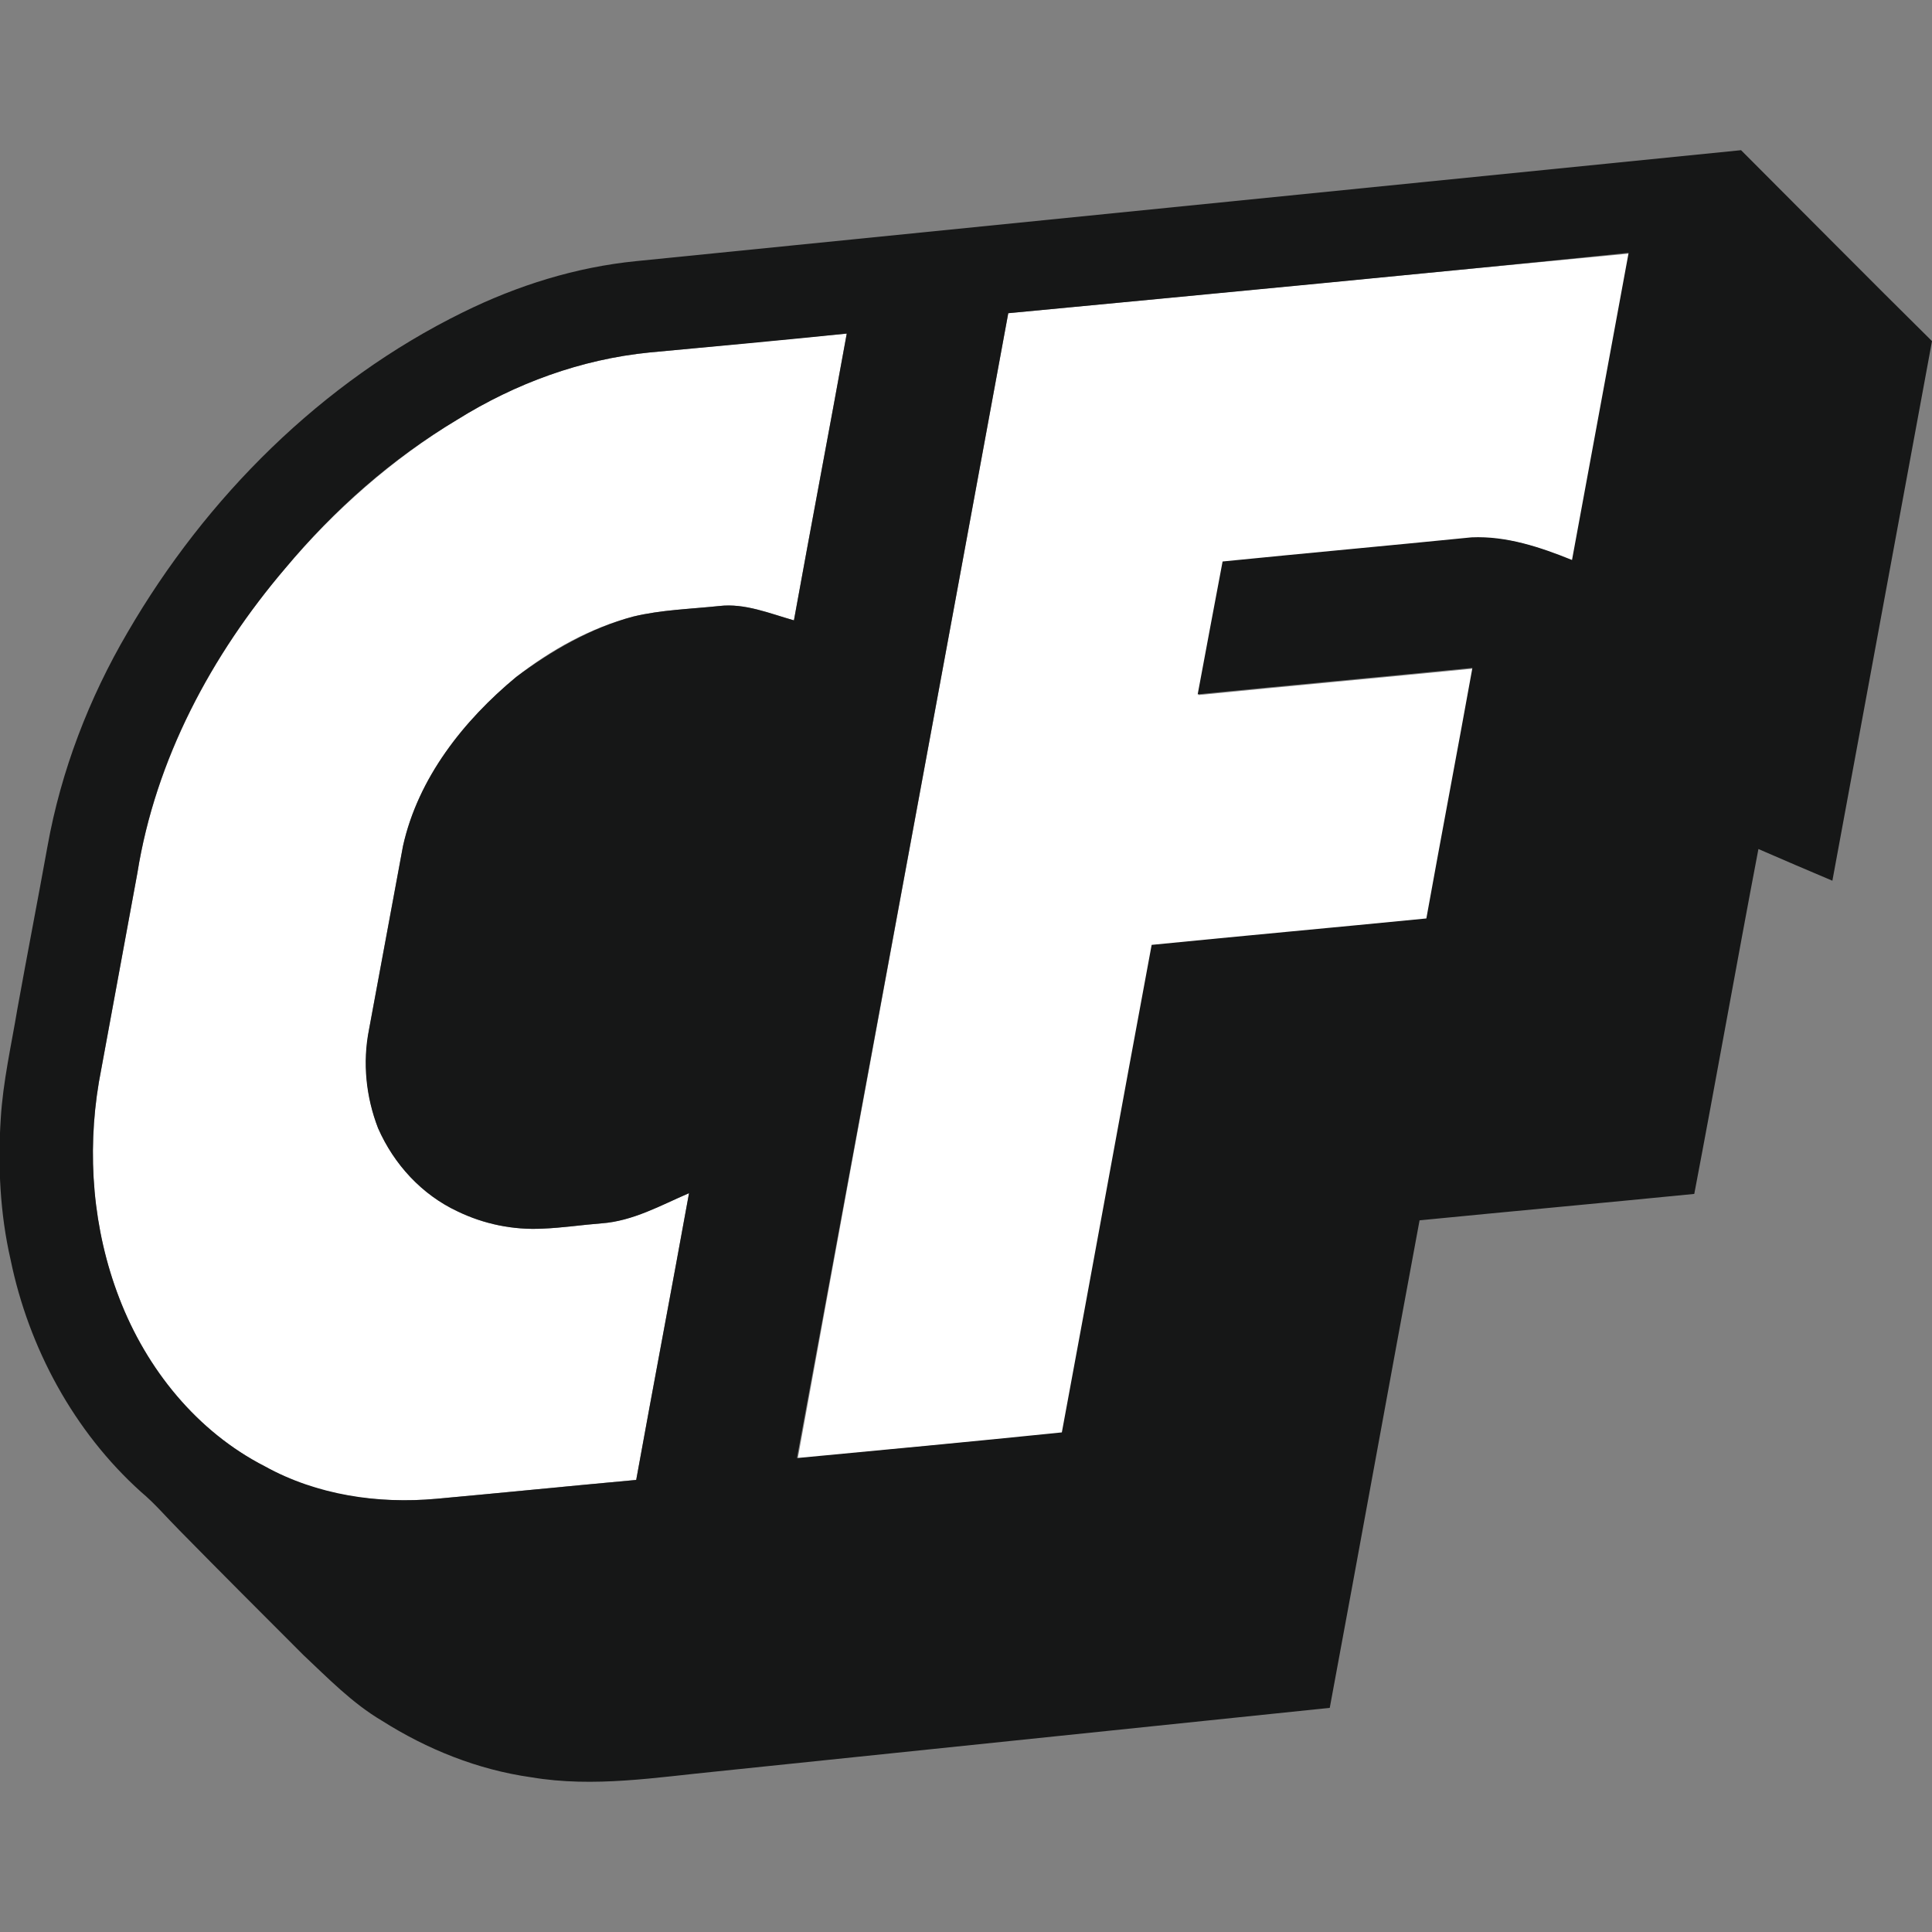 <?xml version="1.0" encoding="UTF-8"?> <svg xmlns="http://www.w3.org/2000/svg" xmlns:xlink="http://www.w3.org/1999/xlink" version="1.1" id="Layer_1" x="0px" y="0px" viewBox="0 0 256 256" style="enable-background:new 0 0 256 256;" xml:space="preserve"><rect x="0" y="0" width="256" height="256" fill="#808080" stroke="none"/> <style type="text/css"> .st0{fill:#FFFFFF;} .st1{fill:#161717;} </style> <g> <path class="st0" d="M133.6,41.5c27.4-2.6,54.9-5.3,82.3-7.9c-2.5,13.6-5,27.1-7.5,40.7c-4.2-1.7-8.7-3.3-13.3-3 c-11,1-22,2.1-33,3.2c-1.1,5.9-2.2,11.8-3.3,17.6c12.1-1.2,24.2-2.3,36.4-3.5c-2,11.1-4.1,22.1-6.1,33.2 c-12.1,1.2-24.2,2.3-36.4,3.5c-4,21.5-7.9,43.1-11.9,64.6c-11.7,1.1-23.4,2.2-35.1,3.4C114.9,142.7,124.3,92.1,133.6,41.5z"></path> <path class="st0" d="M86.1,46.7c8.7-0.8,17.4-1.7,26.1-2.5c-2.3,12.7-4.7,25.3-7,38c-3.2-0.9-6.5-2.3-9.9-1.9 c-3.8,0.4-7.6,0.5-11.4,1.4c-5.7,1.5-10.9,4.4-15.5,8c-7,5.8-13,13.4-15,22.4c-1.5,8.1-3,16.2-4.5,24.3c-0.8,4.4-0.4,8.9,1.2,13.1 c2.1,4.7,5.8,8.8,10.5,11c3.5,1.7,7.4,2.5,11.3,2.3c2.6-0.1,5.2-0.5,7.8-0.7c4.1-0.3,7.8-2.4,11.6-4c-2.3,12.7-4.7,25.3-7,38 c-8.8,0.8-17.7,1.7-26.5,2.5c-7.8,0.7-15.9-0.4-22.7-4.3c-9-4.6-15.7-12.9-19.3-22.3c-3.5-9-4.3-19-2.7-28.6 c1.7-9.2,3.4-18.5,5.1-27.7c2.4-15,9.8-28.9,19.6-40.4c6.5-7.7,14.2-14.5,22.8-19.7C68.3,50.8,77,47.6,86.1,46.7z"></path> <g> <path class="st1" d="M84.3,34.6c48.8-4.9,97.6-9.8,146.4-14.7c8.4,8.4,16.8,16.9,25.3,25.3c-4.4,23.8-8.8,47.7-13.2,71.5 c-3.3-1.4-6.6-2.8-9.8-4.2c-2.9,15.2-5.6,30.5-8.5,45.7c-12.1,1.2-24.2,2.3-36.4,3.5c-4,21.5-7.9,43.1-11.9,64.6 c-27,2.8-54,5.6-81,8.4c-8.2,0.8-16.5,2.2-24.8,0.8c-7.1-1-13.8-3.7-19.8-7.5c-3.9-2.3-7.1-5.6-10.4-8.7c-5.5-5.5-11-11-16.4-16.5 c-1.7-1.7-3.3-3.6-5.1-5.1c-8.9-8-14.9-19.1-17.3-30.8c-1.4-6.1-1.7-12.5-1.3-18.7c0.3-4.9,1.4-9.7,2.2-14.5 c1.3-7.2,2.7-14.4,4-21.6c1.8-10,5.5-19.6,10.6-28.3c10.4-17.9,25.7-33.2,44.4-42.4C68.6,37.8,76.3,35.4,84.3,34.6z M133.6,41.5 c-9.3,50.6-18.7,101.2-28,151.7c11.7-1.1,23.4-2.2,35.1-3.4c4-21.5,7.9-43.1,11.9-64.6c12.1-1.2,24.2-2.3,36.4-3.5 c2-11.1,4.1-22.1,6.1-33.2c-12.1,1.2-24.2,2.3-36.4,3.5c1.1-5.9,2.2-11.8,3.3-17.6c11-1.1,22-2.1,33-3.2c4.6-0.2,9.1,1.3,13.3,3 c2.5-13.6,5-27.1,7.5-40.7C188.5,36.3,161,38.9,133.6,41.5z M86.1,46.7c-9.1,0.9-17.8,4.1-25.5,8.9c-8.7,5.2-16.3,11.9-22.8,19.7 c-9.8,11.5-17.2,25.3-19.6,40.4c-1.7,9.2-3.4,18.5-5.1,27.7c-1.6,9.5-0.8,19.5,2.7,28.6c3.6,9.4,10.3,17.7,19.3,22.3 c6.9,3.8,15,5,22.7,4.3c8.8-0.8,17.7-1.7,26.5-2.5c2.3-12.7,4.7-25.3,7-38c-3.7,1.6-7.4,3.7-11.6,4c-2.6,0.2-5.2,0.6-7.8,0.7 c-3.9,0.2-7.8-0.6-11.3-2.3c-4.7-2.2-8.4-6.2-10.5-11c-1.6-4.1-2.1-8.7-1.2-13.1c1.5-8.1,3-16.2,4.5-24.3c2-9,8-16.6,15-22.4 c4.7-3.5,9.9-6.5,15.5-8c3.7-0.9,7.6-1,11.4-1.4c3.4-0.4,6.7,1,9.9,1.9c2.3-12.7,4.7-25.3,7-38C103.5,45.1,94.8,45.9,86.1,46.7z"></path> </g> </g> </svg> 